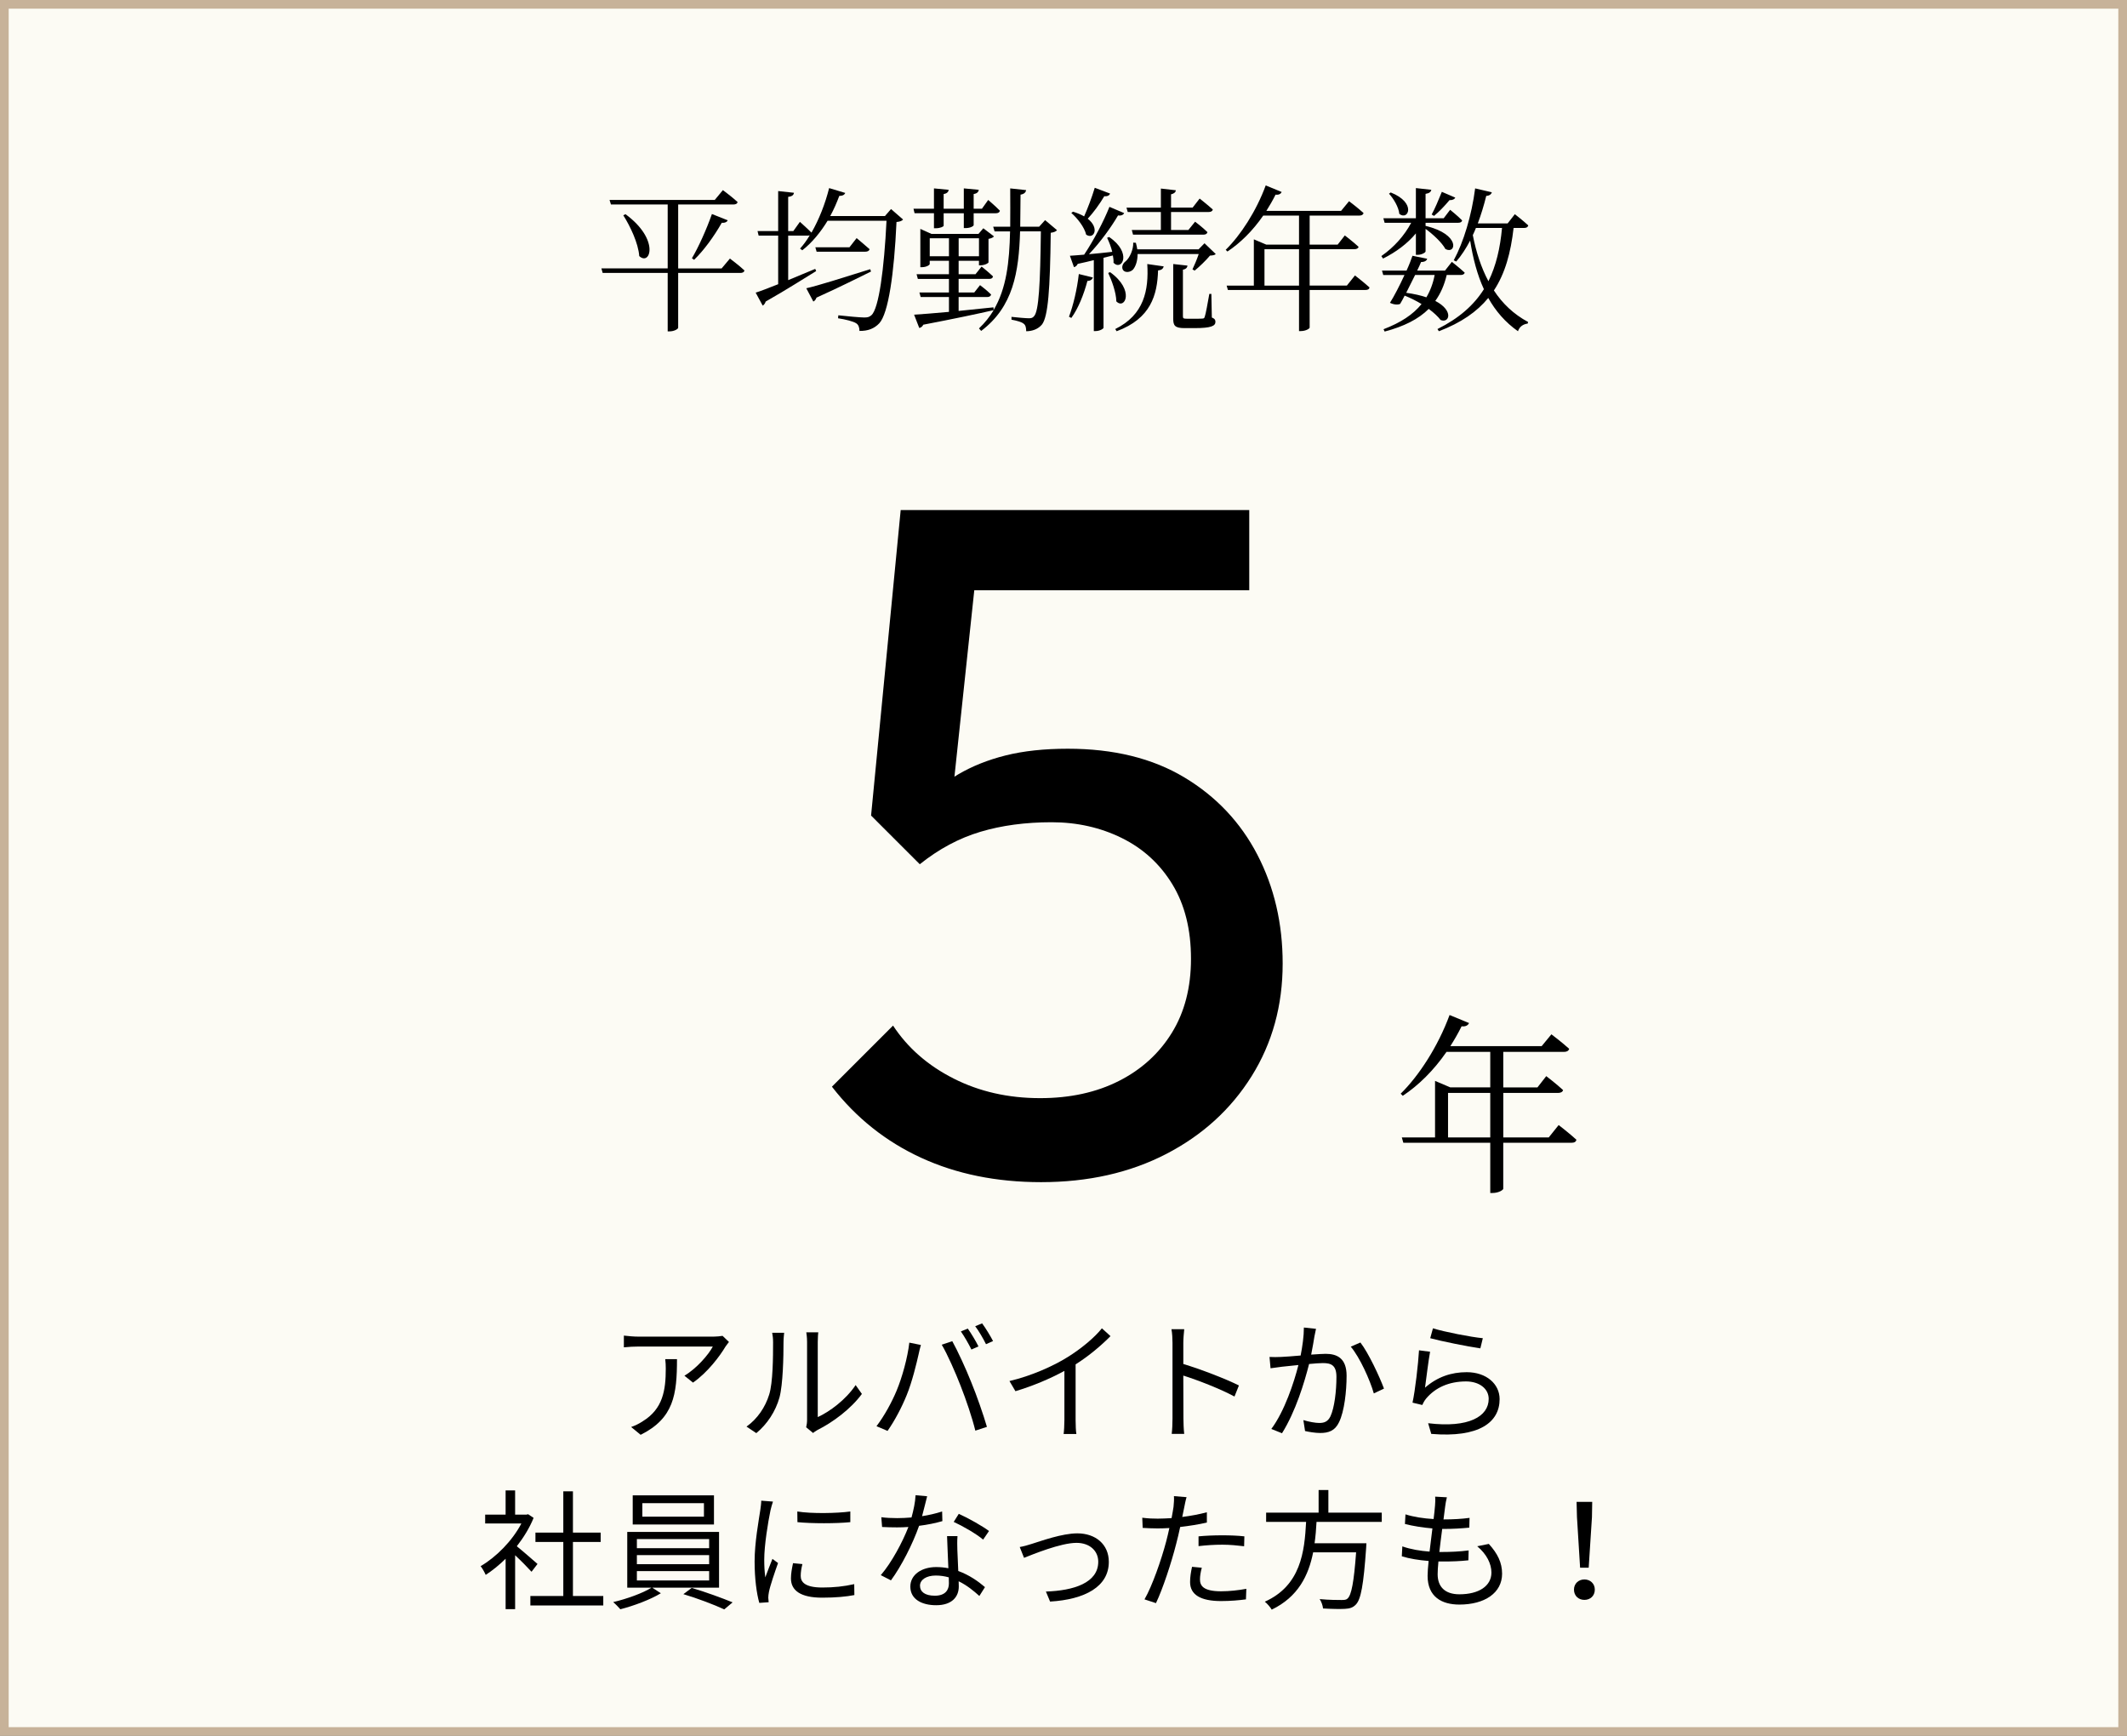 <?xml version="1.0" encoding="UTF-8"?><svg id="b" xmlns="http://www.w3.org/2000/svg" width="245" height="200" viewBox="0 0 245 200"><rect x="0" y="0" width="245" height="200" fill="#808080" stroke="none"/><defs><style>.d{fill:#fcfbf4;}.e{fill:#c7b299;}</style></defs><g id="c"><rect class="d" x=".5" y=".5" width="244" height="199"/><path class="e" d="M244,1v198H1V1h243M245,0H0v200h245V0h0Z"/><path d="M84.074,29.791s1.045.774,1.675,1.369c-.036.198-.216.288-.468.288h-7.166v6.32c0,.108-.396.414-1.027.414h-.18v-6.734h-7.49l-.144-.522h7.634v-7.364h-6.535l-.162-.522h12.117l.937-1.134s1.044.774,1.692,1.369c-.036.198-.217.288-.486.288h-6.355v7.364h5.005l.954-1.134ZM72.047,24.678c3.998,2.935,2.846,6.014,1.584,4.825-.107-1.494-1.043-3.439-1.836-4.699l.252-.126ZM79.699,29.756c.738-1.243,1.656-3.259,2.305-5.096l1.818.72c-.072.18-.306.324-.684.288-.9,1.584-2.07,3.187-3.188,4.267l-.252-.18Z"/><path d="M104.02,25.291c-.127.162-.36.252-.756.288-.271,5.959-.938,10.533-1.981,11.667-.576.612-1.314.9-2.286.882,0-.36-.09-.702-.379-.882-.324-.216-1.242-.45-2.088-.576l.035-.342c.955.108,2.521.252,2.972.252.432,0,.594-.054.847-.27.846-.774,1.458-5.312,1.729-10.875h-6.789c-.811,1.332-1.801,2.539-2.916,3.403l-.252-.198c.396-.432.773-.954,1.115-1.53-.054.018-.125.036-.197.036h-2.287v5.131c.973-.396,2.053-.846,3.115-1.296l.107.252c-1.368.829-3.276,2.071-5.815,3.511-.054.198-.198.396-.342.468l-.811-1.495c.54-.162,1.458-.522,2.593-.972v-5.6h-2.25l-.127-.522h2.377v-4.609l1.818.198c-.035.252-.197.414-.666.468v3.943h.594l.757-1.062s.81.72,1.333,1.242c.863-1.494,1.584-3.331,2.034-5.131l1.854.558c-.072.198-.288.342-.685.342-.288.774-.63,1.567-1.044,2.323h6.302l.702-.81,1.387,1.207ZM100.328,31.286c-1.477.72-3.529,1.765-6.283,3.007-.055.198-.217.396-.361.45l-.81-1.53c1.242-.271,4.267-1.225,7.364-2.197l.09.27ZM98.672,27.433s.9.756,1.494,1.278c-.054.198-.234.288-.486.288h-5.617l-.145-.504h3.926l.828-1.062Z"/><path d="M105.346,24.57l-.125-.522h2.358v-2.341l1.692.162c-.018.234-.198.432-.576.486v1.692h2.322v-2.341l1.729.162c-.035.216-.18.432-.594.486v1.692h.954l.72-1.008s.829.702,1.352,1.243c-.055.198-.217.288-.469.288h-2.557v1.368c0,.09-.307.324-.883.342h-.252v-1.71h-2.322v1.44c0,.09-.378.288-.9.288h-.216v-1.729h-2.233ZM121.749,26.515c-.108.144-.324.252-.72.306-.072,6.536-.307,9.669-1.009,10.569-.45.54-1.134.774-1.818.774,0-.36-.054-.702-.288-.864-.217-.198-.811-.36-1.404-.468v-.324c.648.072,1.639.162,1.998.162.307,0,.451-.054.595-.234.558-.558.72-3.781.792-9.777h-2.395c-.145,4.735-.793,8.679-4.483,11.469l-.252-.288c.685-.648,1.242-1.35,1.692-2.106-1.891.432-4.52.99-8.103,1.675-.108.216-.271.342-.468.378l-.595-1.53c.829-.054,2.269-.162,4.016-.324v-1.71h-3.259l-.145-.522h3.403v-1.566h-3.583l-.145-.54h3.728v-1.548h-2.215v.378c0,.09-.343.36-.919.36h-.161v-4.412l1.278.576h5.42l.558-.648,1.225.936c-.108.126-.271.216-.63.288v2.701c0,.09-.414.342-.937.342h-.162v-.522h-2.341v1.548h1.944l.702-.882s.828.666,1.314,1.134c-.035.198-.18.288-.432.288h-3.529v1.566h1.801l.666-.846s.792.594,1.278,1.081c-.054.198-.216.288-.45.288h-3.295v1.602c1.26-.126,2.629-.27,4.016-.414l.018.306c1.477-2.485,1.818-5.527,1.891-9.057h-1.783l-.162-.54h1.963c.019-1.404,0-2.863,0-4.412l1.837.198c-.054.252-.216.45-.648.522-.018,1.278-.018,2.502-.036,3.691h2.179l.685-.756,1.368,1.152ZM109.308,29.521v-2.07h-2.215v2.07h2.215ZM110.424,27.451v2.07h2.341v-2.07h-2.341Z"/><path d="M123.131,36.49c.485-1.278.936-3.151,1.134-4.916l1.62.396c-.072.216-.27.396-.63.396-.414,1.567-1.062,3.187-1.854,4.268l-.27-.144ZM127.109,29.702v8.066c0,.09-.396.378-.937.378h-.18v-8.174c-.558.144-1.188.288-1.854.432-.09.216-.271.342-.432.378l-.469-1.314c.378-.018.954-.072,1.639-.126,1.098-1.639,2.25-3.835,2.916-5.51l1.693.72c-.09.198-.324.324-.703.27-.773,1.333-2.034,3.079-3.348,4.465.81-.072,1.729-.162,2.682-.27-.144-.594-.377-1.17-.594-1.621l.234-.09c2.683,1.818,1.477,3.961.504,2.971.018-.27-.018-.558-.072-.846l-1.08.27ZM127.865,22.301c-.072.198-.27.342-.666.306-.559.937-1.242,1.873-1.908,2.593,1.404,1.099.702,2.431-.18,1.837-.199-.864-1.009-1.891-1.711-2.503l.197-.144c.523.162.938.342,1.279.54.414-.936.882-2.161,1.225-3.295l1.764.666ZM127.865,31.358c2.881,2.07,1.711,4.375.721,3.367-.018-1.026-.522-2.395-.937-3.277l.216-.09ZM128.46,37.912c3.331-1.639,3.871-4.483,3.69-7.49l1.891.27c-.072.288-.27.432-.648.468-.09,2.827-.828,5.545-4.771,7.004l-.162-.252ZM131.035,29.27c0,.81-.234,1.44-.523,1.783-.306.324-.936.414-1.17.036-.18-.342-.018-.738.324-.99.45-.378.9-1.35.864-2.143l.306.018c.072.27.127.522.162.756h7.059l.684-.702,1.297,1.242c-.126.126-.342.162-.666.18-.432.522-1.207,1.278-1.765,1.729l-.252-.144c.216-.45.522-1.17.72-1.765h-7.039ZM129.756,23.922h3.961v-2.197l1.729.198c-.035.216-.18.378-.558.468v1.53h2.485l.81-1.044s.937.738,1.513,1.261c-.036.198-.217.288-.469.288h-4.339v2.07h1.999l.773-.954s.883.666,1.423,1.207c-.054.198-.216.288-.468.288h-8.104l-.144-.541h3.349v-2.07h-3.816l-.145-.504ZM139.587,36.58c.343.144.414.288.414.504,0,.468-.485.72-2.395.72h-1.171c-1.115,0-1.296-.306-1.296-1.081v-6.302l1.639.18c-.019.234-.181.414-.522.468v5.365c0,.234.055.288.45.288h.919c.449,0,.756,0,.9-.018.144-.018.197-.036.252-.234.107-.288.324-1.495.521-2.611h.234l.054,2.719Z"/><path d="M156.074,31.736s1.045.81,1.675,1.386c-.036.198-.198.288-.468.288h-6.428v4.339c0,.09-.396.396-1.027.396h-.197v-4.735h-8.192l-.145-.504h3.134v-5.33l1.439.612h3.764v-3.349h-4.123c-1.207,1.747-2.629,3.151-4.123,4.141l-.199-.198c1.693-1.656,3.512-4.429,4.609-7.418l1.837.756c-.09.198-.306.36-.702.306-.324.648-.684,1.278-1.062,1.872h8.607l.918-1.116s1.008.756,1.674,1.369c-.054.198-.233.288-.486.288h-5.725v3.349h3.223l.828-1.062s.99.756,1.584,1.314c-.035.18-.233.27-.468.27h-5.167v4.195h4.285l.936-1.17ZM149.629,32.907v-4.195h-3.979v4.195h3.979Z"/><path d="M159.112,29.503c1.477-1.026,2.665-2.376,3.438-3.835h-3.061l-.145-.522h3.746v-3.475l1.782.198c-.054.234-.216.396-.667.468v2.809h2.09l.738-.973s.882.702,1.386,1.225c-.036.18-.198.27-.45.27h-3.764v.36c4.088.973,3.512,3.331,2.287,2.665-.396-.738-1.422-1.692-2.287-2.323v2.593c0,.144-.467.396-.882.396h-.233v-2.467c-.973,1.17-2.27,2.143-3.781,2.899l-.198-.288ZM166.639,31.682c-.271,1.152-.703,2.143-1.314,2.989,2.16,1.117,1.62,2.611.611,2.197-.287-.378-.756-.828-1.367-1.278-1.189,1.188-2.846,2.017-5.078,2.611l-.126-.27c1.98-.756,3.403-1.692,4.376-2.899-.559-.342-1.225-.684-1.945-.972-.18.36-.359.684-.521.954-.271.126-.738.09-1.171-.126.468-.738,1.134-2.017,1.675-3.205h-2.449l-.145-.504h2.828c.306-.666.539-1.278.684-1.71l1.692.342c-.054.216-.271.378-.702.378-.107.27-.27.612-.45.99h3.205l.792-1.008s.918.72,1.477,1.242c-.036.18-.216.27-.469.27h-1.602ZM160.192,22.175c3.007,1.188,2.017,3.295.99,2.467-.071-.774-.666-1.765-1.188-2.323l.198-.144ZM163.002,31.682c-.324.648-.685,1.387-1.027,2.053.919.126,1.693.306,2.323.522.45-.756.774-1.62.954-2.575h-2.25ZM167.629,22.77c-.09.18-.307.306-.666.288-.541.648-1.225,1.369-1.783,1.818l-.27-.162c.359-.648.792-1.675,1.17-2.611l1.549.666ZM174.345,26.263c-.324,2.845-.972,5.239-2.269,7.202.973,1.494,2.269,2.737,3.943,3.637l-.055.18c-.521.072-.936.342-1.116.882-1.458-1.026-2.575-2.323-3.421-3.835-1.297,1.584-3.133,2.863-5.689,3.835l-.162-.252c2.484-1.242,4.195-2.755,5.348-4.591-.774-1.674-1.261-3.565-1.584-5.6-.486.918-1.009,1.729-1.604,2.413l-.287-.144c1.134-2.088,2.07-5.186,2.467-8.283l1.926.45c-.072.216-.27.396-.648.414-.27,1.099-.594,2.161-.972,3.169h3.438l.828-1.062s.973.756,1.549,1.296c-.054.198-.216.288-.45.288h-1.242ZM170.006,26.263c-.108.288-.234.558-.36.828.378,1.927.954,3.727,1.8,5.312.883-1.782,1.352-3.817,1.566-6.14h-3.006Z"/><path d="M179.533,129.621s1.275.99,2.046,1.694c-.044.242-.242.352-.572.352h-7.854v5.303c0,.11-.484.484-1.255.484h-.241v-5.787h-10.012l-.176-.616h3.828v-6.513l1.76.748h4.6v-4.092h-5.039c-1.475,2.134-3.213,3.851-5.039,5.061l-.242-.242c2.068-2.024,4.291-5.413,5.633-9.065l2.244.924c-.109.242-.373.44-.857.374-.396.792-.836,1.562-1.299,2.289h10.518l1.123-1.364s1.231.924,2.046,1.672c-.066.242-.286.352-.595.352h-6.996v4.092h3.938l1.013-1.298s1.21.924,1.937,1.606c-.045.22-.286.33-.572.33h-6.314v5.127h5.236l1.145-1.43ZM171.656,131.051v-5.127h-4.863v5.127h4.863Z"/><path d="M83.965,154.62c-.105.15-.301.375-.405.54-.601,1.02-2.024,2.955-3.735,4.14l-.99-.795c1.381-.81,2.791-2.43,3.271-3.36h-8.534c-.556,0-1.11.03-1.711.09v-1.35c.525.06,1.155.12,1.711.12h8.609c.285,0,.824-.045,1.05-.09l.735.705ZM77.979,156.6c0,4.065-.36,6.81-4.185,8.715l-1.096-.9c.406-.135.916-.375,1.336-.66,2.324-1.425,2.654-3.57,2.654-6.075,0-.36-.015-.69-.06-1.08h1.35Z"/><path d="M85.99,164.37c1.26-.9,2.16-2.235,2.609-3.69.436-1.38.45-4.365.45-6.029,0-.45-.045-.78-.104-1.095h1.379c-.015.18-.074.63-.074,1.08,0,1.665-.061,4.875-.465,6.375-.45,1.605-1.41,3.075-2.67,4.11l-1.125-.75ZM92.859,164.445c.061-.24.105-.54.105-.84v-8.985c0-.57-.075-.99-.09-1.11h1.379c-.014.12-.059.54-.059,1.11v8.655c1.379-.63,3.225-1.995,4.364-3.69l.72,1.02c-1.29,1.755-3.375,3.285-5.115,4.155-.225.12-.359.225-.51.345l-.795-.66Z"/><path d="M104.74,154.695l1.334.27c-.09.33-.209.765-.27,1.095-.21.93-.734,3.15-1.365,4.68-.555,1.38-1.365,2.925-2.205,4.125l-1.274-.54c.944-1.245,1.785-2.82,2.31-4.08.646-1.545,1.275-3.825,1.471-5.55ZM108.475,154.935l1.215-.405c.6,1.08,1.561,3.15,2.189,4.74.615,1.485,1.41,3.78,1.801,5.13l-1.335.435c-.375-1.53-1.065-3.555-1.695-5.16-.6-1.545-1.515-3.63-2.175-4.74ZM112.705,155.13l-.811.36c-.3-.615-.811-1.515-1.215-2.085l.795-.33c.375.525.93,1.44,1.23,2.055ZM114.385,154.515l-.811.36c-.33-.66-.81-1.5-1.244-2.07l.795-.33c.404.54.975,1.485,1.26,2.04Z"/><path d="M127.914,153.945c-1.035,1.05-2.475,2.28-4.02,3.255v6.419c0,.57.03,1.305.09,1.605h-1.47c.045-.285.09-1.035.09-1.605v-5.669c-1.604.885-3.675,1.755-5.64,2.34l-.689-1.17c2.504-.585,5.055-1.725,6.704-2.76,1.53-.945,3.104-2.25,3.944-3.315l.99.9Z"/><path d="M142.194,160.905c-1.635-.885-4.229-1.89-5.895-2.415l.015,4.95c0,.48.03,1.275.09,1.77h-1.439c.061-.48.09-1.215.09-1.77v-8.73c0-.42-.029-1.095-.12-1.56h1.47c-.045.465-.104,1.11-.104,1.56v2.445c1.979.6,4.815,1.68,6.405,2.475l-.511,1.275Z"/><path d="M151.585,153.105c-.06.27-.12.585-.181.87-.074.435-.209,1.305-.375,2.1.69-.045,1.305-.09,1.666-.09,1.319,0,2.414.51,2.414,2.52,0,1.77-.255,4.11-.869,5.355-.466.99-1.201,1.245-2.176,1.245-.555,0-1.275-.12-1.74-.225l-.194-1.26c.614.195,1.409.33,1.815.33.555,0,.989-.12,1.305-.765.465-1.005.689-2.925.689-4.545,0-1.35-.615-1.59-1.56-1.59-.36,0-.945.045-1.591.105-.539,2.13-1.545,5.459-3.119,7.979l-1.23-.495c1.516-2.025,2.625-5.385,3.12-7.365-.765.075-1.485.15-1.874.195-.346.045-.945.12-1.336.18l-.119-1.305c.465.03.854.015,1.319,0,.495-.015,1.365-.09,2.265-.165.211-1.065.375-2.22.375-3.225l1.396.15ZM156.699,154.68c.93,1.2,2.205,3.93,2.715,5.31l-1.17.555c-.435-1.53-1.604-4.14-2.654-5.385l1.109-.48Z"/><path d="M164.14,159.885c1.425-1.245,3.03-1.785,4.8-1.785,2.28,0,3.795,1.365,3.795,3.105,0,2.67-2.355,4.47-7.875,4.005l-.359-1.23c4.68.57,6.975-.78,6.975-2.805,0-1.185-1.096-2.01-2.609-2.01-1.98,0-3.541.72-4.59,1.965-.211.255-.346.51-.451.75l-1.125-.27c.301-1.35.66-4.47.75-6.03l1.275.165c-.195,1.02-.449,3.18-.585,4.14ZM165.055,153.045c1.275.405,4.425,1.02,5.745,1.14l-.285,1.17c-1.41-.195-4.635-.855-5.774-1.17l.314-1.14Z"/><path d="M61.225,181.095c-.39-.435-1.215-1.275-1.89-1.905v6.21h-1.095v-5.805c-.75.735-1.53,1.365-2.295,1.86-.12-.285-.405-.795-.586-1.005,1.785-1.035,3.66-2.925,4.695-4.919h-4.17v-1.02h2.355v-2.79h1.095v2.79h1.305l.195-.045.63.42c-.465,1.155-1.155,2.265-1.936,3.27.69.555,2.01,1.71,2.385,2.04l-.689.9ZM69.489,183.885v1.095h-8.399v-1.095h3.795v-6.225h-3.21v-1.08h3.21v-4.755h1.109v4.755h3.195v1.08h-3.195v6.225h3.495Z"/><path d="M75.13,182.925l.989.645c-1.199.735-3.135,1.455-4.664,1.845-.195-.225-.555-.6-.825-.825,1.545-.36,3.465-1.05,4.41-1.665h-2.79v-6.42h10.574v6.42h-7.694ZM82.239,175.65h-9.359v-3.36h9.359v3.36ZM73.359,178.38h8.325v-1.05h-8.325v1.05ZM73.359,180.225h8.325v-1.05h-8.325v1.05ZM73.359,182.1h8.325v-1.08h-8.325v1.08ZM81.084,173.19h-7.094v1.56h7.094v-1.56ZM79.675,182.955c1.545.45,3.54,1.185,4.71,1.665l-.961.81c-1.125-.525-3.135-1.29-4.709-1.755l.96-.72Z"/><path d="M89.035,173.01c-.09.255-.225.735-.285,1.005-.285,1.365-.721,4.02-.721,5.685,0,.72.031,1.32.121,2.04.254-.675.584-1.545.824-2.13l.645.48c-.375,1.05-.914,2.625-1.049,3.33-.045.21-.076.495-.076.66l.046.525-1.08.075c-.3-1.05-.54-2.76-.54-4.77,0-2.19.48-4.74.66-5.955.045-.345.105-.735.105-1.05l1.35.105ZM92.425,180.21c-.136.54-.195.96-.195,1.365,0,.675.45,1.335,2.49,1.335,1.335,0,2.475-.12,3.675-.39l.016,1.26c-.916.18-2.16.3-3.705.3-2.49,0-3.6-.825-3.6-2.22,0-.54.104-1.125.239-1.755l1.08.105ZM91.84,174.15c1.619.27,4.619.21,6.104,0v1.229c-1.59.165-4.47.165-6.09,0l-.015-1.229Z"/><path d="M108.55,175.26c-.78.225-1.71.42-2.685.54-.735,2.1-2.055,4.68-3.24,6.285l-1.17-.6c1.244-1.44,2.505-3.81,3.18-5.55-.436.03-.87.045-1.305.045-.555,0-1.17-.015-1.725-.045l-.09-1.125c.555.075,1.184.105,1.829.105.524,0,1.08-.03,1.649-.075.226-.825.436-1.77.466-2.565l1.335.12c-.15.54-.346,1.44-.585,2.295.78-.12,1.56-.3,2.31-.54l.03,1.11ZM110.289,176.985c-.045.615-.029,1.05-.015,1.605.015.54.075,1.515.104,2.415,1.275.465,2.311,1.2,3.076,1.86l-.646,1.02c-.63-.57-1.425-1.23-2.385-1.695.015.225.015.435.015.6,0,1.185-.779,2.16-2.609,2.16-1.635,0-2.971-.675-2.971-2.145,0-1.365,1.291-2.25,2.971-2.25.494,0,.975.045,1.41.135-.045-1.215-.121-2.67-.15-3.705h1.199ZM109.285,181.74c-.465-.135-.976-.21-1.5-.21-1.096,0-1.815.495-1.815,1.17,0,.69.556,1.155,1.71,1.155,1.215,0,1.62-.675,1.62-1.41,0-.195,0-.435-.015-.705ZM113.244,177.39c-.795-.675-2.399-1.59-3.39-2.04l.585-.93c1.08.48,2.775,1.44,3.48,1.98l-.676.99Z"/><path d="M118.84,177.885c1.064-.33,3.494-1.215,5.25-1.215,2.1,0,3.63,1.26,3.63,3.285,0,2.865-2.761,4.334-6.765,4.575l-.48-1.155c3.21-.105,6.029-1.005,6.029-3.435,0-1.26-.989-2.175-2.504-2.175-1.846,0-5.085,1.35-6.045,1.725l-.495-1.245c.435-.075.93-.21,1.38-.36Z"/><path d="M139.015,175.425c-.976.225-2.04.39-3.075.51-.135.645-.3,1.335-.465,1.965-.54,2.13-1.545,5.19-2.324,6.81l-1.32-.435c.885-1.53,1.935-4.545,2.49-6.645.135-.495.254-1.035.375-1.575-.48.03-.931.045-1.351.045-.659,0-1.2-.03-1.725-.06l-.046-1.17c.705.09,1.246.105,1.785.105.496,0,1.021-.03,1.59-.06.105-.54.181-1.005.226-1.305.045-.42.075-.915.045-1.23l1.455.12c-.104.33-.21.885-.271,1.185l-.225,1.095c.96-.12,1.936-.3,2.835-.54v1.185ZM138.43,180.63c-.135.495-.21.96-.21,1.335,0,.705.33,1.38,2.444,1.38.961,0,1.996-.12,2.896-.285l-.045,1.215c-.795.105-1.785.195-2.865.195-2.34,0-3.569-.72-3.569-2.19,0-.57.09-1.125.225-1.755l1.125.105ZM138.055,177.015c.779-.075,1.755-.12,2.715-.12.855,0,1.77.03,2.564.12l-.029,1.14c-.75-.09-1.635-.18-2.505-.18-.931,0-1.83.06-2.745.165v-1.125Z"/><path d="M151.645,175.35c-.045.81-.105,1.635-.225,2.46h5.97s-.015.36-.03.54c-.3,4.275-.6,5.925-1.186,6.524-.344.36-.704.465-1.274.495-.524.03-1.5.015-2.505-.045-.029-.315-.18-.78-.39-1.08,1.065.105,2.13.105,2.505.105.345,0,.555-.015.705-.165.449-.39.734-1.86.99-5.325h-4.95c-.524,2.655-1.726,5.13-4.771,6.6-.164-.285-.51-.69-.795-.915,4.141-1.86,4.575-5.745,4.756-9.195h-4.605v-1.065h6.045v-2.61h1.125v2.61h6.149v1.065h-7.515Z"/><path d="M171.49,177.885c1.02,1.125,1.529,2.16,1.529,3.435,0,2.205-1.995,3.555-4.92,3.555-2.025,0-3.66-.885-3.66-3.314,0-.405.045-1.005.12-1.71-1.11-.09-2.189-.255-3.09-.54l.06-1.14c.976.345,2.086.525,3.136.6.104-.87.225-1.8.329-2.67-1.064-.09-2.234-.27-3.164-.51l.061-1.11c.93.3,2.129.48,3.239.54.075-.6.135-1.14.165-1.545.029-.345.045-.675.015-1.035l1.351.075c-.105.405-.15.705-.195,1.035-.045.375-.12.9-.195,1.515,1.125,0,2.13-.06,3-.18l-.029,1.125c-.945.09-1.83.15-3.016.15h-.105c-.119.87-.225,1.8-.33,2.655h.285c1.006,0,2.056-.045,3.09-.18l-.029,1.14c-.99.105-1.905.135-2.91.135h-.54c-.06.585-.09,1.11-.09,1.47,0,1.41.81,2.31,2.505,2.31,2.25,0,3.689-.96,3.689-2.505,0-1.005-.539-2.115-1.635-3.03l1.336-.27Z"/><path d="M181.3,183.15c0-.705.54-1.17,1.2-1.17s1.199.465,1.199,1.17c0,.735-.539,1.185-1.199,1.185s-1.2-.45-1.2-1.185ZM181.645,174.81l-.045-1.77h1.8l-.03,1.77-.375,5.82h-.989l-.36-5.82Z"/><path d="M119.916,136.205c-5.134,0-9.735-.935-13.805-2.805-4.07-1.87-7.499-4.601-10.285-8.195l7.04-7.04c1.686,2.568,4.015,4.604,6.985,6.105,2.97,1.504,6.287,2.255,9.954,2.255,3.446,0,6.472-.66,9.075-1.979,2.603-1.32,4.638-3.172,6.105-5.556,1.466-2.382,2.2-5.225,2.2-8.524,0-3.372-.716-6.232-2.146-8.58-1.43-2.347-3.374-4.125-5.83-5.335-2.458-1.21-5.152-1.815-8.085-1.815-3.008,0-5.739.368-8.195,1.101-2.457.733-4.784,1.979-6.984,3.739l.109-6.6c1.246-1.54,2.677-2.786,4.29-3.74,1.612-.952,3.446-1.686,5.5-2.2,2.053-.512,4.437-.77,7.15-.77,5.28,0,9.752,1.1,13.42,3.3,3.666,2.2,6.471,5.17,8.415,8.91,1.942,3.74,2.915,7.92,2.915,12.54,0,4.84-1.192,9.168-3.575,12.979-2.384,3.814-5.665,6.803-9.845,8.966-4.18,2.162-8.984,3.244-14.41,3.244ZM105.946,99.575l-5.61-5.609,3.41-35.2h9.46l-3.85,36.189-3.41,4.62ZM105.836,68.006l-2.09-9.24h40.15v9.24h-38.061Z"/></g></svg>